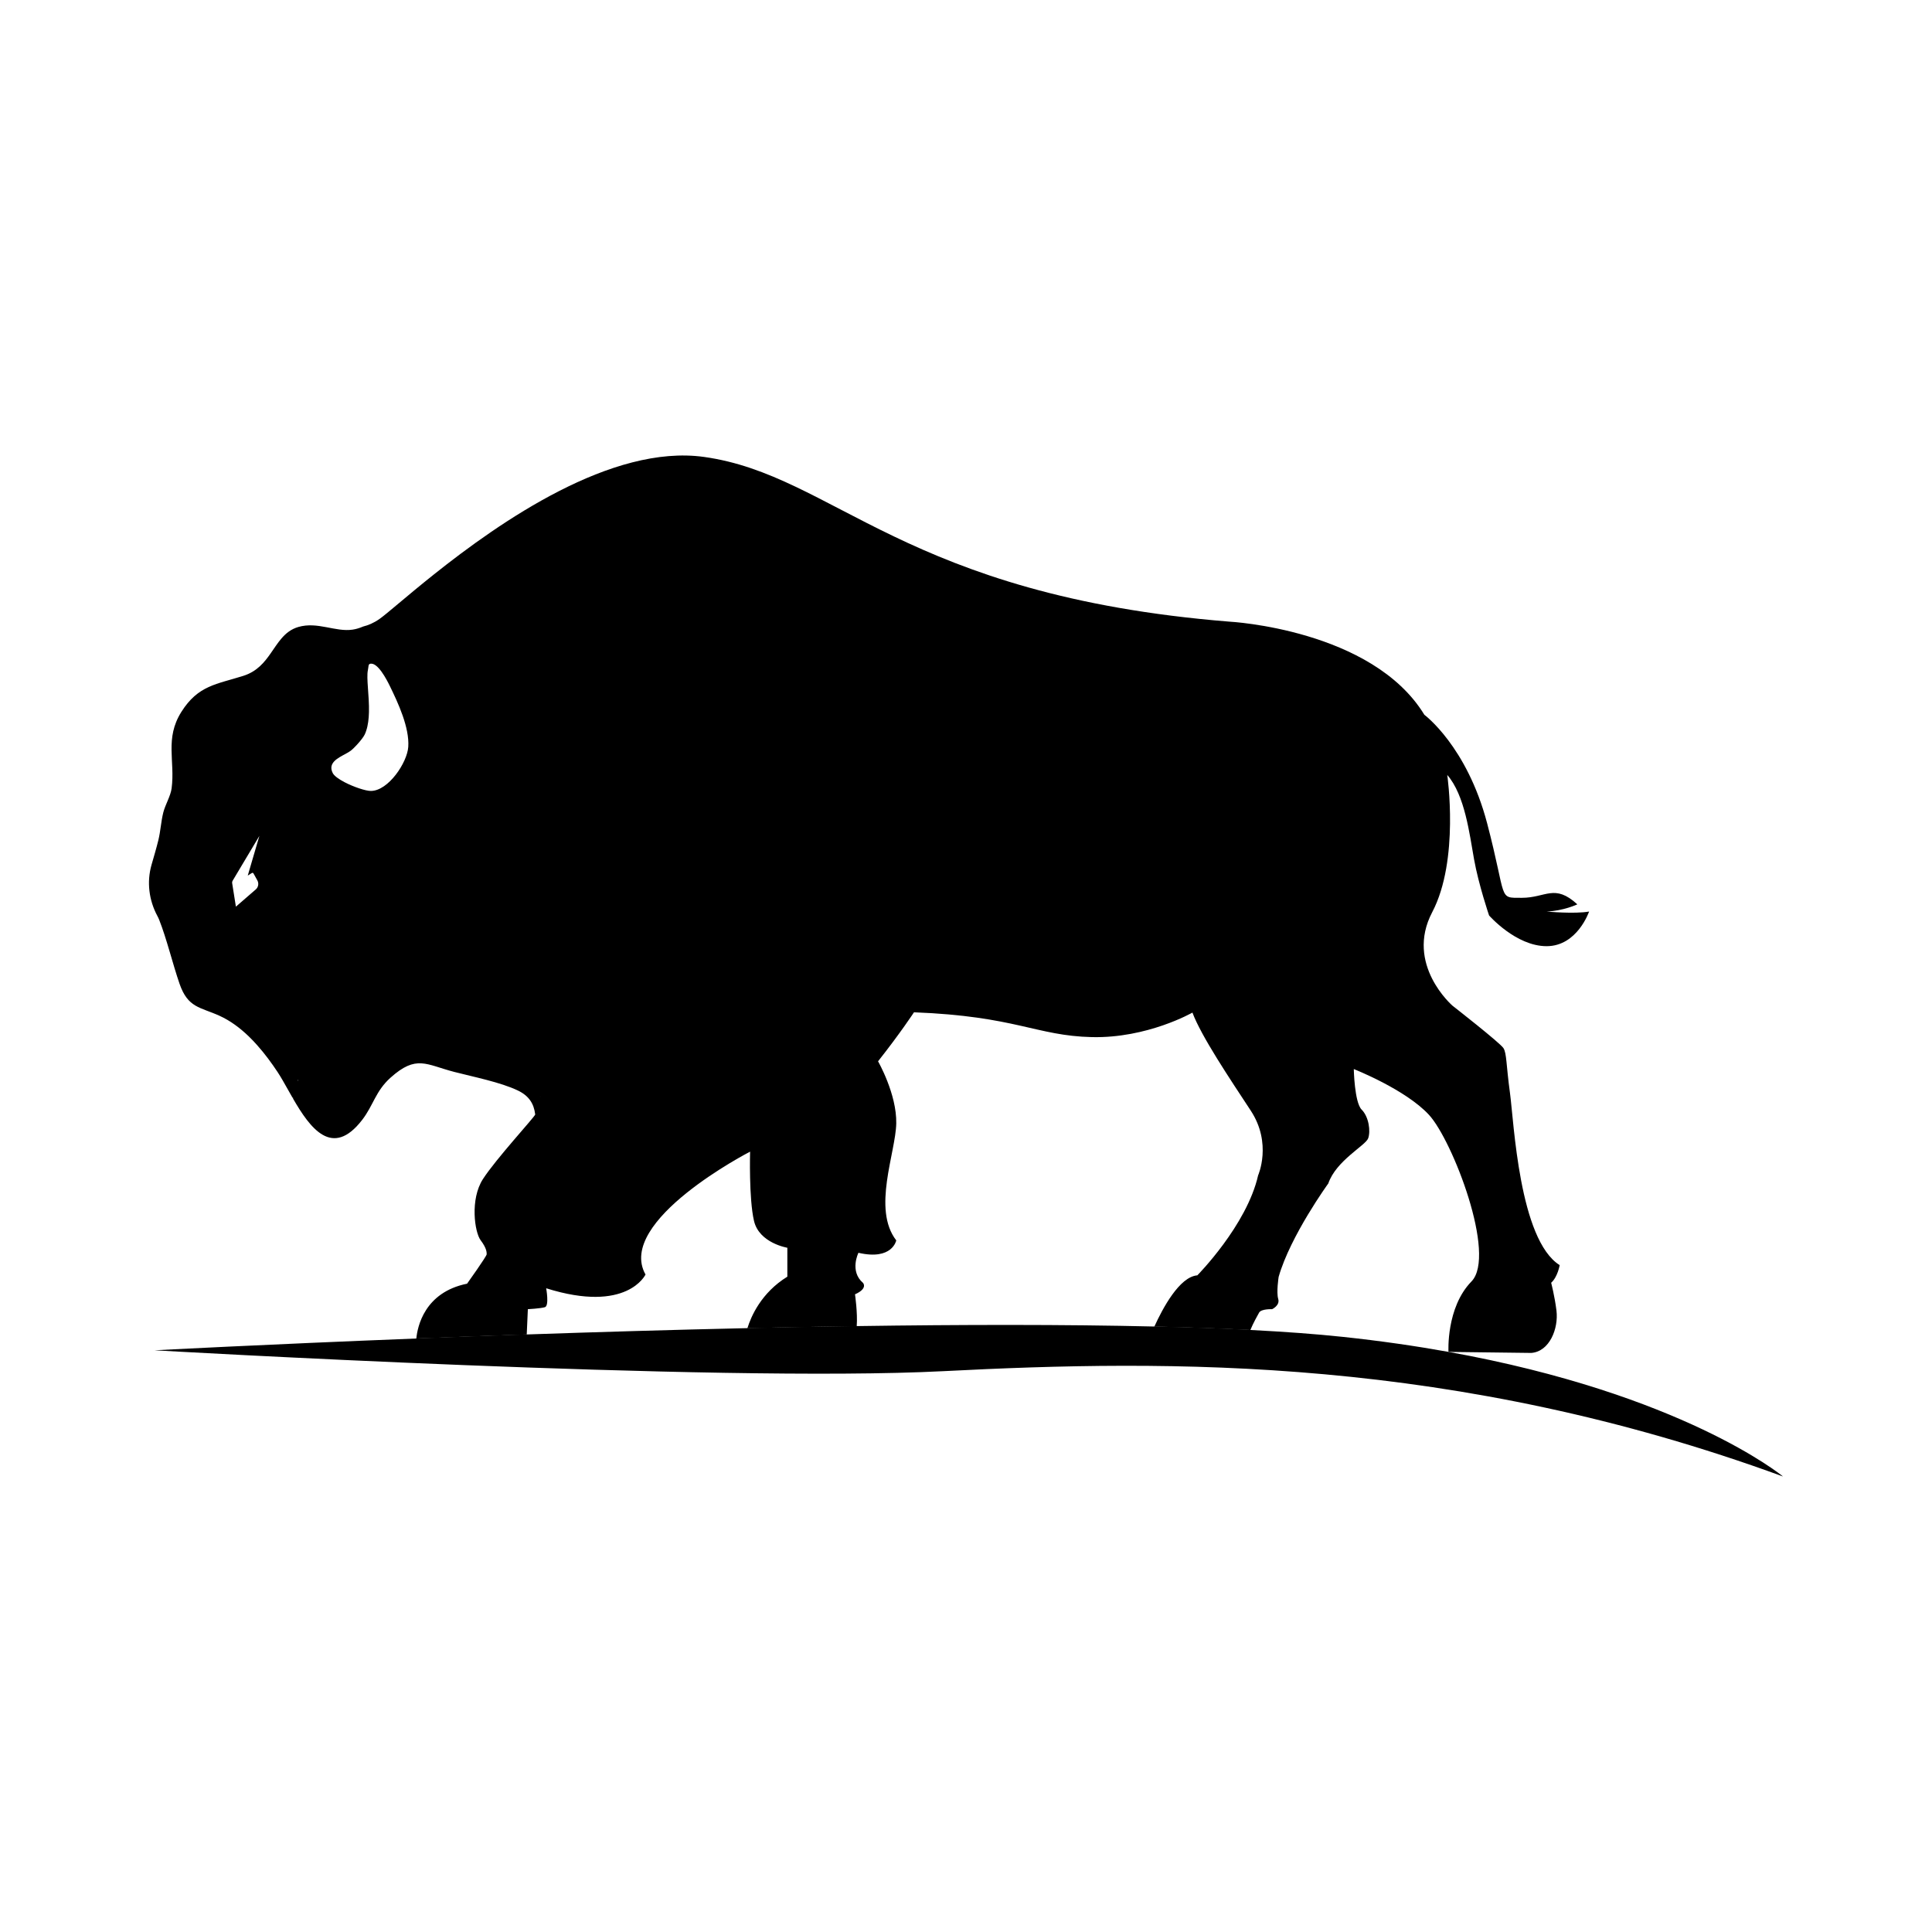 <?xml version="1.0" encoding="UTF-8"?>
<svg id="Layer_1" xmlns="http://www.w3.org/2000/svg" version="1.1" viewBox="0 0 1000 1000">
  <!-- Generator: Adobe Illustrator 29.3.1, SVG Export Plug-In . SVG Version: 2.1.0 Build 151)  -->
  <path d="M-759.83,359.49c.02.07.02.14.03.22.05-.11.03-.19-.03-.22ZM-885.4,351.02c.08.15.17.3.26.46,0-.15,0-.3.01-.45,0,0-.1,0-.27-.01Z"/>
  <g>
    <g>
      <path d="M215.49,692.81c-.12,1.29-.11,2.06-.11,2.06l57.17-2.03.09-2.13c-20.01.69-39.19,1.4-57.15,2.1ZM386.87,687.44c-.68,2.19-.9,3.54-.9,3.54h56.58c.48-1.17.76-2.78.89-4.6-18.82.28-37.75.64-56.57,1.06ZM597.51,686.6c-1.68,3.68-2.64,6.24-2.64,6.24l51.13-.13c-.04-.98.46-2.56,1.19-4.32-15.4-.79-32.06-1.38-49.68-1.79Z"/>
      <path d="M922.88,764.23c-170.24-62.34-317.39-60.54-434.73-54.51-117.34,6.02-408.15-10.81-408.15-10.81,0,0,55.92-2.98,135.49-6.1,17.96-.7,37.14-1.41,57.15-2.1,36.09-1.23,74.9-2.39,114.23-3.27,18.82-.42,37.75-.78,56.57-1.06,54.24-.79,107.5-.88,154.07.22,17.62.41,34.28,1,49.68,1.79,17.76.91,33.84,2.08,47.75,3.56,19.66,2.09,37.9,4.74,54.79,7.78,120.88,21.79,172.25,63.75,173.15,64.5Z"/>
    </g>
    <path d="M770.75,473.84s13.87,15.9,29.77,15.9,21.99-17.93,21.99-17.93c-7.44,1.35-21.99,0-21.99,0,8.79-.34,15.91-3.72,15.91-3.72-11.84-10.83-16.25-3.38-28.77-3.38s-7.44,1.34-17.92-38.57c-10.49-39.92-32.49-56.17-32.49-56.17-27.06-44.31-100.8-48.2-100.8-48.2-168.49-13.53-204.35-75.78-272.01-85.26-47.9-6.7-105.58,33.5-139.87,60.83-14.16,11.28-24.33,20.37-28.18,23.06-2.94,2.05-5.79,3.25-8.44,3.89-1.77.77-3.56,1.32-5.39,1.6-8.94,1.35-18.17-4.27-28.14-1.37-3.84,1.12-6.56,3.37-8.86,6.1-1.92,2.25-3.56,4.83-5.34,7.38-3.35,4.83-7.18,9.56-14.25,11.81-13.82,4.39-23.41,4.87-32.09,18.66-8.69,13.8-3.18,25.35-5.05,39.6-.52,3.95-3.34,8.54-4.33,12.55-1.16,4.67-1.39,9.59-2.53,14.25-1.05,4.27-2.32,8.52-3.54,12.78-2.53,8.86-1.34,18.31,3.02,26.43.35.64.66,1.31.94,2,3.87,9.76,6.98,22.8,10.54,33.11,4.35,12.57,10.64,12.01,20.71,16.59,5.52,2.5,10.53,6.24,15.04,10.57,1.55,1.5,3.04,3.06,4.47,4.68,3.95,4.43,7.46,9.23,10.55,13.89.01.03.03.05.05.08.87,1.32,1.77,2.82,2.71,4.44,1.55,2.68,3.2,5.69,4.96,8.74.17.01.27.01.27.01-.01.15-.01.3-.01.45,8.83,15.27,20.31,31.11,35.8,10.99,5.81-7.55,6.89-14.84,14.62-21.79,13.42-12.05,18.38-6.81,33.06-3.01,9.81,2.54,23.9,5.31,32.9,9.62,5.83,2.79,8.27,6.91,8.93,12.2.06.03.08.11.03.22v.02c-.67,1.69-20.29,22.93-27.06,33.41-6.76,10.49-4.3,27.49-1.18,31.64,3.13,4.14,3.13,6.25,3.13,7.27s-10.15,15.22-10.15,15.22c-22.06,4.46-25.68,22.29-26.27,28.39,17.96-.7,37.14-1.41,57.15-2.1l.58-13.09s6.43-.34,8.8-1.02c2.37-.67.68-9.81.68-9.81,41.95,13.19,51.42-7.11,51.42-7.11-15.56-27.73,54.13-63.6,54.13-63.6,0,0-.68,24.36,2.03,35.87,2.7,11.49,17.25,13.87,17.25,13.87v14.97c-13.56,8.36-18.82,20.66-20.66,26.65,18.82-.42,37.75-.78,56.57-1.06.53-6.81-.89-16.46-.89-16.46,6.85-3.05,4.14-5.92,4.14-5.92-7.1-6.09-2.36-15.57-2.36-15.57,17.58,4.07,19.57-6.42,19.57-6.42-12.56-16.24-.29-45.33,0-60.55.3-15.23-9.42-32.14-9.42-32.14,11.5-14.55,18.6-25.37,18.6-25.37,52.77,2.02,63.27,12.17,92.02,12.84,28.76.69,52.1-12.69,52.1-12.69,4.56,12.19,19.03,33.76,30.2,50.76,11.16,17,3.8,33.49,3.8,33.49-5.84,25.88-31.46,51.75-31.46,51.75-9.27.73-18.02,17.21-22.23,26.5,17.62.41,34.28,1,49.68,1.79,1.43-3.49,3.76-7.65,4.52-9,1.14-2.02,6.73-1.77,6.73-1.77,0,0,4.18-1.91,3.16-5.33-1.02-3.43.22-11.38.22-11.38,6.08-21.31,25.71-48.37,25.71-48.37,4.05-11.84,19.28-19.63,20.63-23.35,1.36-3.73.34-11.16-3.38-14.88-3.72-3.72-4.06-20.98-4.06-20.98,0,0,26.73,10.49,38.91,23.69,12.17,13.18,35.18,72.73,21.99,86.26-13.2,13.53-11.89,36.45-11.89,36.45l42.83.53c9.45-.68,14.22-12.57,13.06-21.97-.95-7.59-2.74-14.34-2.74-14.34,3.4-3.04,4.41-9.13,4.41-9.13-20.97-13.19-23.69-74.08-25.71-88.97-2.03-14.89-1.69-20.64-3.39-23.35-1.69-2.71-26.39-21.98-26.39-21.98,0,0-24.7-21.32-10.48-48.39,14.2-27.06,7.78-71.04,7.78-71.04,9.13,10.49,11.5,30.45,13.87,43.64,2.36,13.2,7.78,29.1,7.78,29.1ZM130.38,451.86c.29-.18.67-.07.82.22l2.02,3.63c.85,1.57.5,3.52-.85,4.68l-3.79,3.28-6.48,5.62-1.9-11.96-.04-.27c-.07-.41.02-.82.23-1.16l5.11-8.57,3.83-6.41,4.93-8.26-6.02,20.53,2.14-1.33ZM154.27,559.49c-.09-.16-.18-.31-.26-.46.17.01.27.01.27.01-.01.15-.01.3-.01.45ZM211.32,386.56c-.54,8.17-10.33,22.81-19.36,22.83-2.69.01-8.89-2.05-13.67-4.55-2.94-1.55-5.35-3.25-6.09-4.75-2.56-5.19,2.56-7.67,6.61-9.86,1.08-.59,2.08-1.15,2.84-1.74.68-.53,1.63-1.44,2.62-2.5.2-.2.39-.41.59-.63,1.66-1.81,3.31-3.89,3.91-5.17.3-.63.56-1.29.78-1.98.95-2.85,1.33-6.15,1.42-9.54.21-8.54-1.43-17.66-.55-21.81.34-1.6.17-2.97,1.02-3.24,3.93-1.24,8.79,8.31,10.26,11.3,4.41,9.01,10.27,21.65,9.62,31.64ZM279.61,567.72c0-.08,0-.15-.03-.22.06.03.08.11.03.22Z"/>
  </g>
</svg>